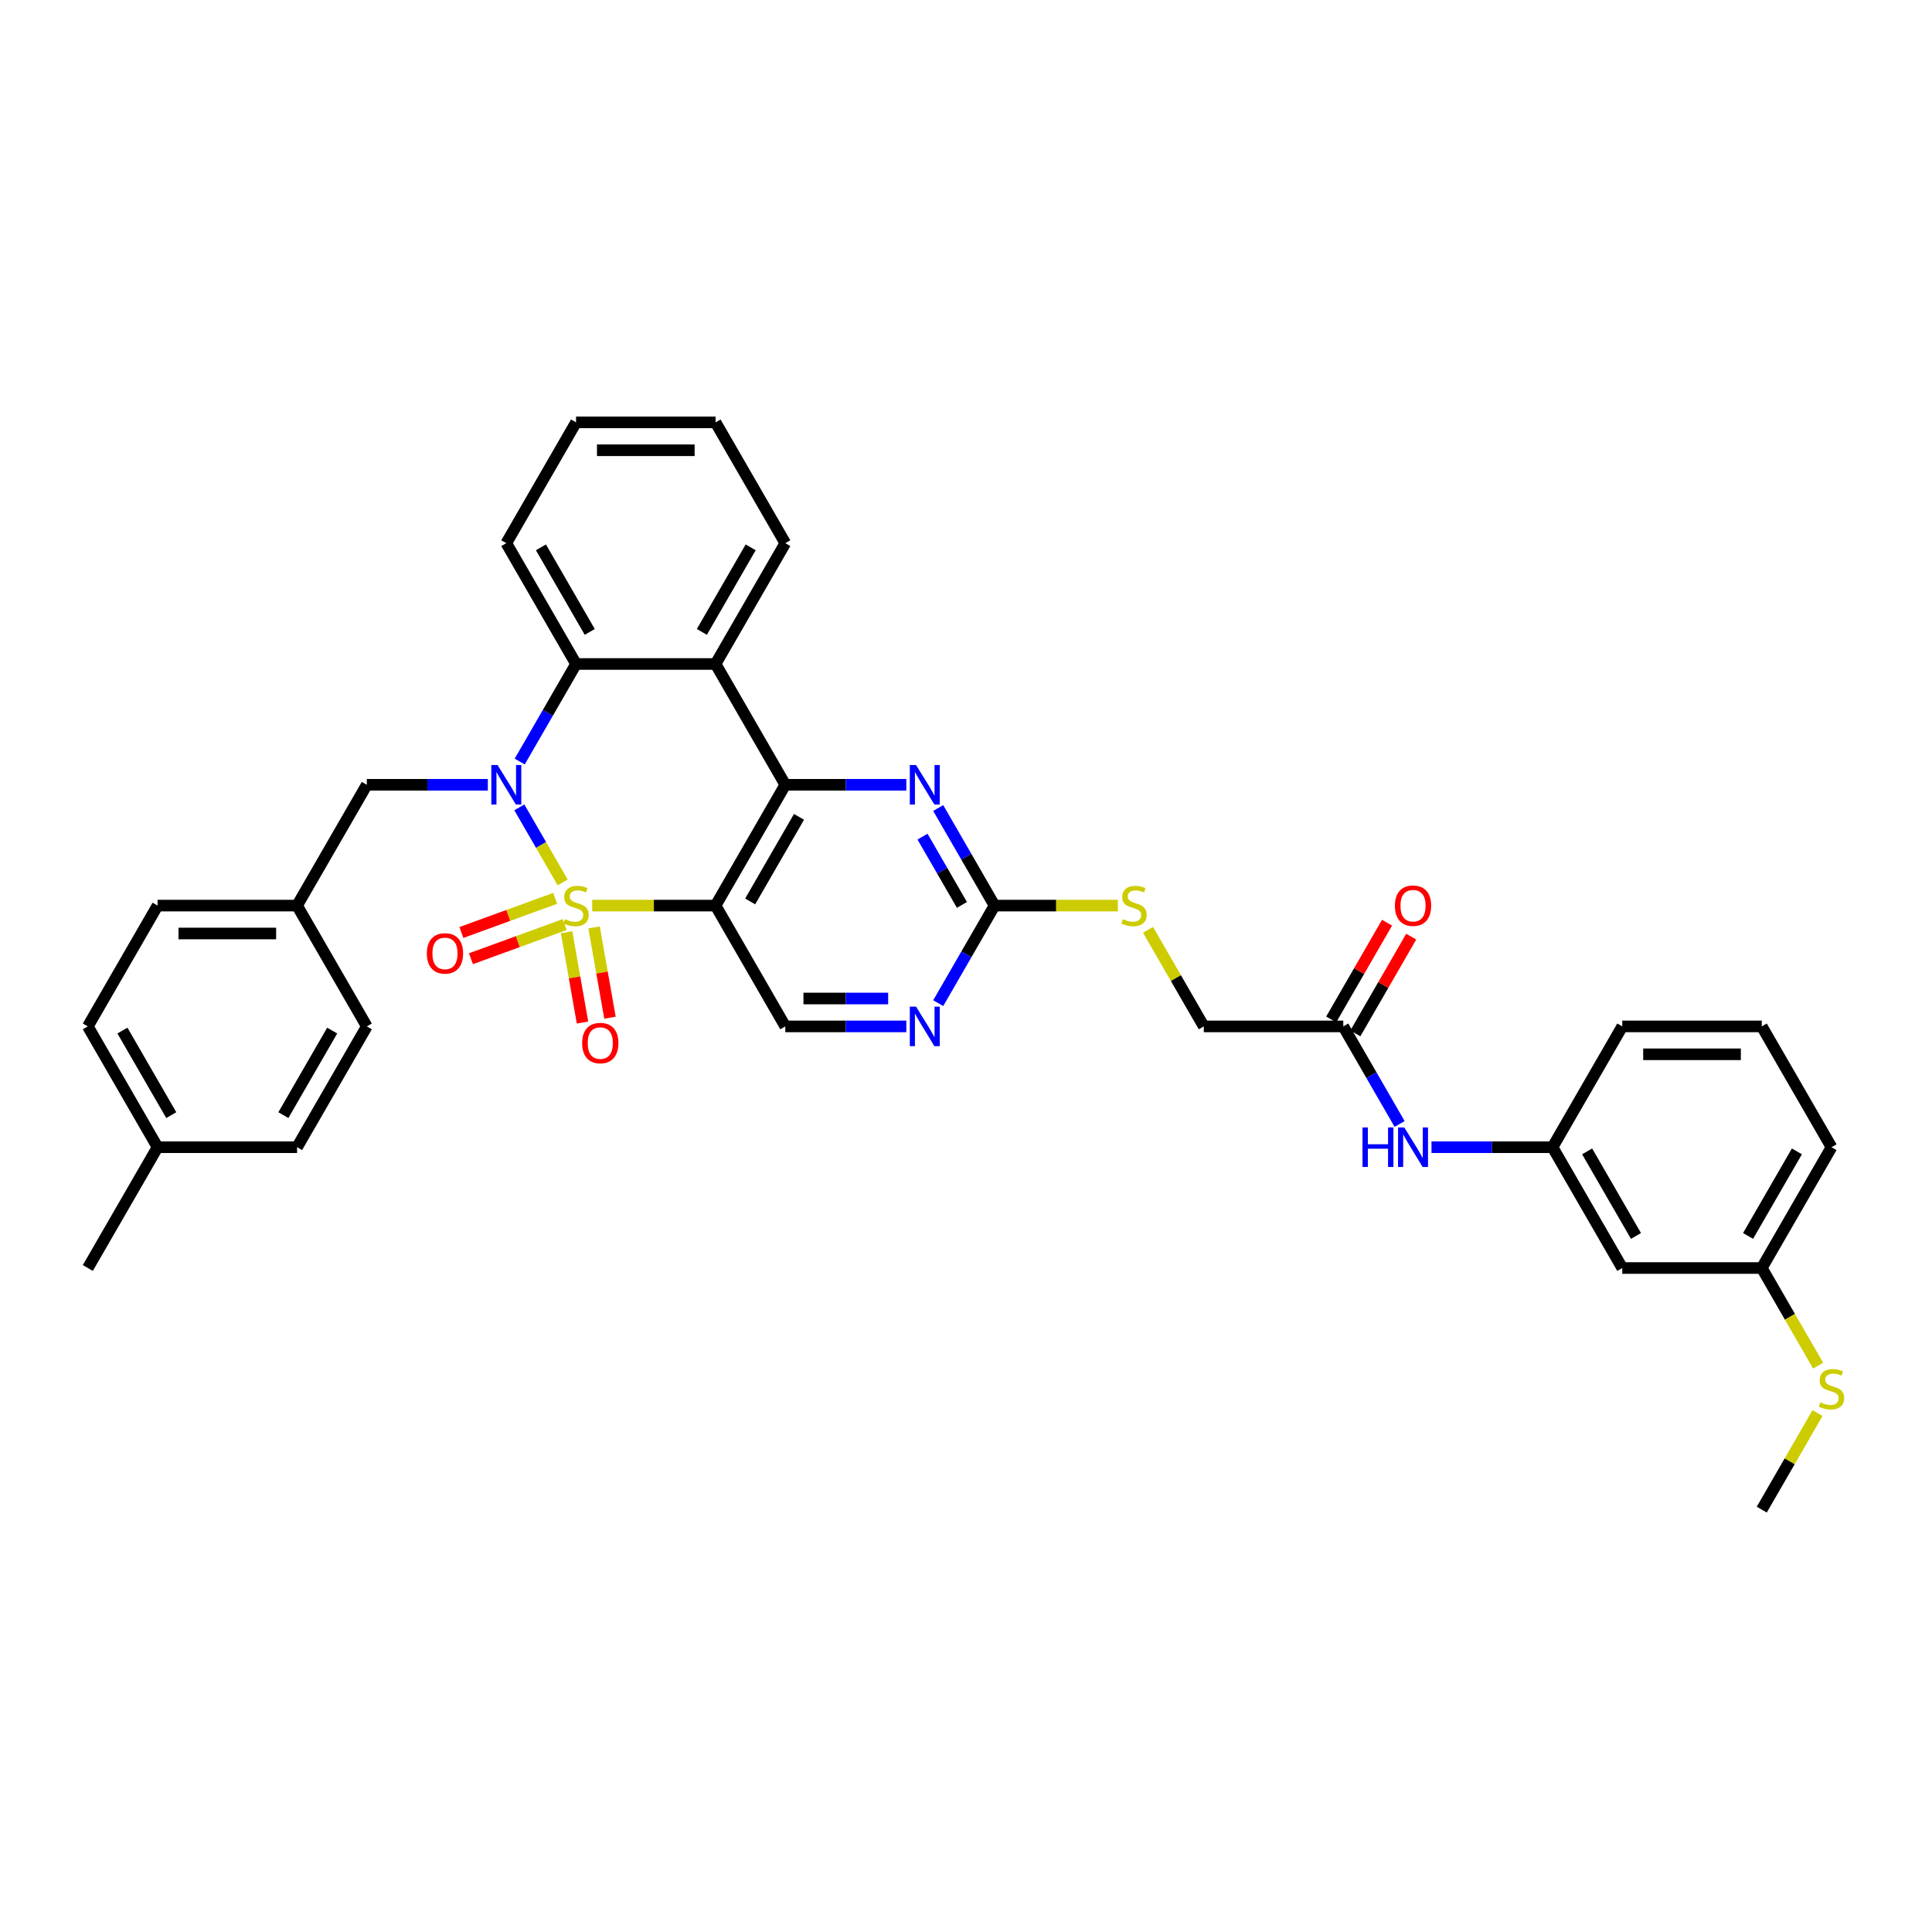 <?xml version='1.0' encoding='iso-8859-1'?>
<svg version='1.1' baseProfile='full'
              xmlns='http://www.w3.org/2000/svg'
                      xmlns:rdkit='http://www.rdkit.org/xml'
                      xmlns:xlink='http://www.w3.org/1999/xlink'
                  xml:space='preserve'
width='1000px' height='1000px' viewBox='0 0 1000 1000'>
<!-- END OF HEADER -->
<rect style='opacity:1.0;fill:#FFFFFF;stroke:none' width='1000' height='1000' x='0' y='0'> </rect>
<path class='bond-0' d='M 291.236,456.735 L 280.022,437.312' style='fill:none;fill-rule:evenodd;stroke:#CCCC00;stroke-width:6px;stroke-linecap:butt;stroke-linejoin:miter;stroke-opacity:1' />
<path class='bond-0' d='M 280.022,437.312 L 268.808,417.888' style='fill:none;fill-rule:evenodd;stroke:#0000FF;stroke-width:6px;stroke-linecap:butt;stroke-linejoin:miter;stroke-opacity:1' />
<path class='bond-1' d='M 306.525,468.735 L 338.446,468.735' style='fill:none;fill-rule:evenodd;stroke:#CCCC00;stroke-width:6px;stroke-linecap:butt;stroke-linejoin:miter;stroke-opacity:1' />
<path class='bond-1' d='M 338.446,468.735 L 370.367,468.735' style='fill:none;fill-rule:evenodd;stroke:#000000;stroke-width:6px;stroke-linecap:butt;stroke-linejoin:miter;stroke-opacity:1' />
<path class='bond-8' d='M 293.266,482.538 L 297.386,505.903' style='fill:none;fill-rule:evenodd;stroke:#CCCC00;stroke-width:6px;stroke-linecap:butt;stroke-linejoin:miter;stroke-opacity:1' />
<path class='bond-8' d='M 297.386,505.903 L 301.506,529.269' style='fill:none;fill-rule:evenodd;stroke:#FF0000;stroke-width:6px;stroke-linecap:butt;stroke-linejoin:miter;stroke-opacity:1' />
<path class='bond-8' d='M 307.488,480.03 L 311.608,503.396' style='fill:none;fill-rule:evenodd;stroke:#CCCC00;stroke-width:6px;stroke-linecap:butt;stroke-linejoin:miter;stroke-opacity:1' />
<path class='bond-8' d='M 311.608,503.396 L 315.728,526.761' style='fill:none;fill-rule:evenodd;stroke:#FF0000;stroke-width:6px;stroke-linecap:butt;stroke-linejoin:miter;stroke-opacity:1' />
<path class='bond-9' d='M 287.334,464.994 L 263.075,473.823' style='fill:none;fill-rule:evenodd;stroke:#CCCC00;stroke-width:6px;stroke-linecap:butt;stroke-linejoin:miter;stroke-opacity:1' />
<path class='bond-9' d='M 263.075,473.823 L 238.815,482.653' style='fill:none;fill-rule:evenodd;stroke:#FF0000;stroke-width:6px;stroke-linecap:butt;stroke-linejoin:miter;stroke-opacity:1' />
<path class='bond-9' d='M 292.273,478.563 L 268.014,487.393' style='fill:none;fill-rule:evenodd;stroke:#CCCC00;stroke-width:6px;stroke-linecap:butt;stroke-linejoin:miter;stroke-opacity:1' />
<path class='bond-9' d='M 268.014,487.393 L 243.754,496.223' style='fill:none;fill-rule:evenodd;stroke:#FF0000;stroke-width:6px;stroke-linecap:butt;stroke-linejoin:miter;stroke-opacity:1' />
<path class='bond-4' d='M 269.008,394.177 L 283.586,368.927' style='fill:none;fill-rule:evenodd;stroke:#0000FF;stroke-width:6px;stroke-linecap:butt;stroke-linejoin:miter;stroke-opacity:1' />
<path class='bond-4' d='M 283.586,368.927 L 298.164,343.676' style='fill:none;fill-rule:evenodd;stroke:#000000;stroke-width:6px;stroke-linecap:butt;stroke-linejoin:miter;stroke-opacity:1' />
<path class='bond-11' d='M 252.503,406.206 L 221.182,406.206' style='fill:none;fill-rule:evenodd;stroke:#0000FF;stroke-width:6px;stroke-linecap:butt;stroke-linejoin:miter;stroke-opacity:1' />
<path class='bond-11' d='M 221.182,406.206 L 189.86,406.206' style='fill:none;fill-rule:evenodd;stroke:#000000;stroke-width:6px;stroke-linecap:butt;stroke-linejoin:miter;stroke-opacity:1' />
<path class='bond-2' d='M 370.367,468.735 L 406.469,406.206' style='fill:none;fill-rule:evenodd;stroke:#000000;stroke-width:6px;stroke-linecap:butt;stroke-linejoin:miter;stroke-opacity:1' />
<path class='bond-2' d='M 388.288,466.576 L 413.559,422.806' style='fill:none;fill-rule:evenodd;stroke:#000000;stroke-width:6px;stroke-linecap:butt;stroke-linejoin:miter;stroke-opacity:1' />
<path class='bond-7' d='M 370.367,468.735 L 406.469,531.265' style='fill:none;fill-rule:evenodd;stroke:#000000;stroke-width:6px;stroke-linecap:butt;stroke-linejoin:miter;stroke-opacity:1' />
<path class='bond-3' d='M 406.469,406.206 L 370.367,343.676' style='fill:none;fill-rule:evenodd;stroke:#000000;stroke-width:6px;stroke-linecap:butt;stroke-linejoin:miter;stroke-opacity:1' />
<path class='bond-5' d='M 406.469,406.206 L 437.79,406.206' style='fill:none;fill-rule:evenodd;stroke:#000000;stroke-width:6px;stroke-linecap:butt;stroke-linejoin:miter;stroke-opacity:1' />
<path class='bond-5' d='M 437.79,406.206 L 469.112,406.206' style='fill:none;fill-rule:evenodd;stroke:#0000FF;stroke-width:6px;stroke-linecap:butt;stroke-linejoin:miter;stroke-opacity:1' />
<path class='bond-22' d='M 370.367,343.676 L 406.469,281.147' style='fill:none;fill-rule:evenodd;stroke:#000000;stroke-width:6px;stroke-linecap:butt;stroke-linejoin:miter;stroke-opacity:1' />
<path class='bond-22' d='M 363.276,327.077 L 388.547,283.306' style='fill:none;fill-rule:evenodd;stroke:#000000;stroke-width:6px;stroke-linecap:butt;stroke-linejoin:miter;stroke-opacity:1' />
<path class='bond-36' d='M 370.367,343.676 L 298.164,343.676' style='fill:none;fill-rule:evenodd;stroke:#000000;stroke-width:6px;stroke-linecap:butt;stroke-linejoin:miter;stroke-opacity:1' />
<path class='bond-24' d='M 298.164,343.676 L 262.063,281.147' style='fill:none;fill-rule:evenodd;stroke:#000000;stroke-width:6px;stroke-linecap:butt;stroke-linejoin:miter;stroke-opacity:1' />
<path class='bond-24' d='M 305.255,327.077 L 279.984,283.306' style='fill:none;fill-rule:evenodd;stroke:#000000;stroke-width:6px;stroke-linecap:butt;stroke-linejoin:miter;stroke-opacity:1' />
<path class='bond-37' d='M 485.616,418.235 L 500.194,443.485' style='fill:none;fill-rule:evenodd;stroke:#0000FF;stroke-width:6px;stroke-linecap:butt;stroke-linejoin:miter;stroke-opacity:1' />
<path class='bond-37' d='M 500.194,443.485 L 514.773,468.735' style='fill:none;fill-rule:evenodd;stroke:#000000;stroke-width:6px;stroke-linecap:butt;stroke-linejoin:miter;stroke-opacity:1' />
<path class='bond-37' d='M 477.484,433.03 L 487.689,450.705' style='fill:none;fill-rule:evenodd;stroke:#0000FF;stroke-width:6px;stroke-linecap:butt;stroke-linejoin:miter;stroke-opacity:1' />
<path class='bond-37' d='M 487.689,450.705 L 497.893,468.38' style='fill:none;fill-rule:evenodd;stroke:#000000;stroke-width:6px;stroke-linecap:butt;stroke-linejoin:miter;stroke-opacity:1' />
<path class='bond-6' d='M 514.773,468.735 L 500.194,493.986' style='fill:none;fill-rule:evenodd;stroke:#000000;stroke-width:6px;stroke-linecap:butt;stroke-linejoin:miter;stroke-opacity:1' />
<path class='bond-6' d='M 500.194,493.986 L 485.616,519.236' style='fill:none;fill-rule:evenodd;stroke:#0000FF;stroke-width:6px;stroke-linecap:butt;stroke-linejoin:miter;stroke-opacity:1' />
<path class='bond-14' d='M 514.773,468.735 L 546.694,468.735' style='fill:none;fill-rule:evenodd;stroke:#000000;stroke-width:6px;stroke-linecap:butt;stroke-linejoin:miter;stroke-opacity:1' />
<path class='bond-14' d='M 546.694,468.735 L 578.614,468.735' style='fill:none;fill-rule:evenodd;stroke:#CCCC00;stroke-width:6px;stroke-linecap:butt;stroke-linejoin:miter;stroke-opacity:1' />
<path class='bond-10' d='M 406.469,531.265 L 437.79,531.265' style='fill:none;fill-rule:evenodd;stroke:#000000;stroke-width:6px;stroke-linecap:butt;stroke-linejoin:miter;stroke-opacity:1' />
<path class='bond-10' d='M 437.79,531.265 L 469.112,531.265' style='fill:none;fill-rule:evenodd;stroke:#0000FF;stroke-width:6px;stroke-linecap:butt;stroke-linejoin:miter;stroke-opacity:1' />
<path class='bond-10' d='M 415.865,516.824 L 437.79,516.824' style='fill:none;fill-rule:evenodd;stroke:#000000;stroke-width:6px;stroke-linecap:butt;stroke-linejoin:miter;stroke-opacity:1' />
<path class='bond-10' d='M 437.79,516.824 L 459.715,516.824' style='fill:none;fill-rule:evenodd;stroke:#0000FF;stroke-width:6px;stroke-linecap:butt;stroke-linejoin:miter;stroke-opacity:1' />
<path class='bond-19' d='M 189.86,406.206 L 153.759,468.735' style='fill:none;fill-rule:evenodd;stroke:#000000;stroke-width:6px;stroke-linecap:butt;stroke-linejoin:miter;stroke-opacity:1' />
<path class='bond-12' d='M 695.28,531.265 L 623.077,531.265' style='fill:none;fill-rule:evenodd;stroke:#000000;stroke-width:6px;stroke-linecap:butt;stroke-linejoin:miter;stroke-opacity:1' />
<path class='bond-13' d='M 695.28,531.265 L 709.858,556.515' style='fill:none;fill-rule:evenodd;stroke:#000000;stroke-width:6px;stroke-linecap:butt;stroke-linejoin:miter;stroke-opacity:1' />
<path class='bond-13' d='M 709.858,556.515 L 724.436,581.765' style='fill:none;fill-rule:evenodd;stroke:#0000FF;stroke-width:6px;stroke-linecap:butt;stroke-linejoin:miter;stroke-opacity:1' />
<path class='bond-17' d='M 701.533,534.875 L 715.986,509.841' style='fill:none;fill-rule:evenodd;stroke:#000000;stroke-width:6px;stroke-linecap:butt;stroke-linejoin:miter;stroke-opacity:1' />
<path class='bond-17' d='M 715.986,509.841 L 730.439,484.808' style='fill:none;fill-rule:evenodd;stroke:#FF0000;stroke-width:6px;stroke-linecap:butt;stroke-linejoin:miter;stroke-opacity:1' />
<path class='bond-17' d='M 689.027,527.655 L 703.48,502.621' style='fill:none;fill-rule:evenodd;stroke:#000000;stroke-width:6px;stroke-linecap:butt;stroke-linejoin:miter;stroke-opacity:1' />
<path class='bond-17' d='M 703.48,502.621 L 717.933,477.587' style='fill:none;fill-rule:evenodd;stroke:#FF0000;stroke-width:6px;stroke-linecap:butt;stroke-linejoin:miter;stroke-opacity:1' />
<path class='bond-15' d='M 740.941,593.794 L 772.262,593.794' style='fill:none;fill-rule:evenodd;stroke:#0000FF;stroke-width:6px;stroke-linecap:butt;stroke-linejoin:miter;stroke-opacity:1' />
<path class='bond-15' d='M 772.262,593.794 L 803.584,593.794' style='fill:none;fill-rule:evenodd;stroke:#000000;stroke-width:6px;stroke-linecap:butt;stroke-linejoin:miter;stroke-opacity:1' />
<path class='bond-18' d='M 594.221,481.284 L 608.649,506.274' style='fill:none;fill-rule:evenodd;stroke:#CCCC00;stroke-width:6px;stroke-linecap:butt;stroke-linejoin:miter;stroke-opacity:1' />
<path class='bond-18' d='M 608.649,506.274 L 623.077,531.265' style='fill:none;fill-rule:evenodd;stroke:#000000;stroke-width:6px;stroke-linecap:butt;stroke-linejoin:miter;stroke-opacity:1' />
<path class='bond-16' d='M 803.584,593.794 L 839.685,656.324' style='fill:none;fill-rule:evenodd;stroke:#000000;stroke-width:6px;stroke-linecap:butt;stroke-linejoin:miter;stroke-opacity:1' />
<path class='bond-16' d='M 821.505,595.953 L 846.776,639.724' style='fill:none;fill-rule:evenodd;stroke:#000000;stroke-width:6px;stroke-linecap:butt;stroke-linejoin:miter;stroke-opacity:1' />
<path class='bond-30' d='M 803.584,593.794 L 839.685,531.265' style='fill:none;fill-rule:evenodd;stroke:#000000;stroke-width:6px;stroke-linecap:butt;stroke-linejoin:miter;stroke-opacity:1' />
<path class='bond-20' d='M 839.685,656.324 L 911.888,656.324' style='fill:none;fill-rule:evenodd;stroke:#000000;stroke-width:6px;stroke-linecap:butt;stroke-linejoin:miter;stroke-opacity:1' />
<path class='bond-25' d='M 153.759,468.735 L 189.86,531.265' style='fill:none;fill-rule:evenodd;stroke:#000000;stroke-width:6px;stroke-linecap:butt;stroke-linejoin:miter;stroke-opacity:1' />
<path class='bond-26' d='M 153.759,468.735 L 81.556,468.735' style='fill:none;fill-rule:evenodd;stroke:#000000;stroke-width:6px;stroke-linecap:butt;stroke-linejoin:miter;stroke-opacity:1' />
<path class='bond-26' d='M 142.928,483.176 L 92.386,483.176' style='fill:none;fill-rule:evenodd;stroke:#000000;stroke-width:6px;stroke-linecap:butt;stroke-linejoin:miter;stroke-opacity:1' />
<path class='bond-21' d='M 911.888,656.324 L 926.475,681.588' style='fill:none;fill-rule:evenodd;stroke:#000000;stroke-width:6px;stroke-linecap:butt;stroke-linejoin:miter;stroke-opacity:1' />
<path class='bond-21' d='M 926.475,681.588 L 941.061,706.853' style='fill:none;fill-rule:evenodd;stroke:#CCCC00;stroke-width:6px;stroke-linecap:butt;stroke-linejoin:miter;stroke-opacity:1' />
<path class='bond-40' d='M 911.888,656.324 L 947.989,593.794' style='fill:none;fill-rule:evenodd;stroke:#000000;stroke-width:6px;stroke-linecap:butt;stroke-linejoin:miter;stroke-opacity:1' />
<path class='bond-40' d='M 904.797,639.724 L 930.068,595.953' style='fill:none;fill-rule:evenodd;stroke:#000000;stroke-width:6px;stroke-linecap:butt;stroke-linejoin:miter;stroke-opacity:1' />
<path class='bond-32' d='M 940.744,731.402 L 926.316,756.392' style='fill:none;fill-rule:evenodd;stroke:#CCCC00;stroke-width:6px;stroke-linecap:butt;stroke-linejoin:miter;stroke-opacity:1' />
<path class='bond-32' d='M 926.316,756.392 L 911.888,781.383' style='fill:none;fill-rule:evenodd;stroke:#000000;stroke-width:6px;stroke-linecap:butt;stroke-linejoin:miter;stroke-opacity:1' />
<path class='bond-34' d='M 406.469,281.147 L 370.367,218.617' style='fill:none;fill-rule:evenodd;stroke:#000000;stroke-width:6px;stroke-linecap:butt;stroke-linejoin:miter;stroke-opacity:1' />
<path class='bond-23' d='M 81.556,593.794 L 45.455,531.265' style='fill:none;fill-rule:evenodd;stroke:#000000;stroke-width:6px;stroke-linecap:butt;stroke-linejoin:miter;stroke-opacity:1' />
<path class='bond-23' d='M 88.647,577.194 L 63.376,533.424' style='fill:none;fill-rule:evenodd;stroke:#000000;stroke-width:6px;stroke-linecap:butt;stroke-linejoin:miter;stroke-opacity:1' />
<path class='bond-33' d='M 81.556,593.794 L 45.455,656.324' style='fill:none;fill-rule:evenodd;stroke:#000000;stroke-width:6px;stroke-linecap:butt;stroke-linejoin:miter;stroke-opacity:1' />
<path class='bond-39' d='M 81.556,593.794 L 153.759,593.794' style='fill:none;fill-rule:evenodd;stroke:#000000;stroke-width:6px;stroke-linecap:butt;stroke-linejoin:miter;stroke-opacity:1' />
<path class='bond-35' d='M 262.063,281.147 L 298.164,218.617' style='fill:none;fill-rule:evenodd;stroke:#000000;stroke-width:6px;stroke-linecap:butt;stroke-linejoin:miter;stroke-opacity:1' />
<path class='bond-28' d='M 189.86,531.265 L 153.759,593.794' style='fill:none;fill-rule:evenodd;stroke:#000000;stroke-width:6px;stroke-linecap:butt;stroke-linejoin:miter;stroke-opacity:1' />
<path class='bond-28' d='M 171.939,533.424 L 146.668,577.194' style='fill:none;fill-rule:evenodd;stroke:#000000;stroke-width:6px;stroke-linecap:butt;stroke-linejoin:miter;stroke-opacity:1' />
<path class='bond-27' d='M 81.556,468.735 L 45.455,531.265' style='fill:none;fill-rule:evenodd;stroke:#000000;stroke-width:6px;stroke-linecap:butt;stroke-linejoin:miter;stroke-opacity:1' />
<path class='bond-29' d='M 911.888,531.265 L 839.685,531.265' style='fill:none;fill-rule:evenodd;stroke:#000000;stroke-width:6px;stroke-linecap:butt;stroke-linejoin:miter;stroke-opacity:1' />
<path class='bond-29' d='M 901.058,545.705 L 850.516,545.705' style='fill:none;fill-rule:evenodd;stroke:#000000;stroke-width:6px;stroke-linecap:butt;stroke-linejoin:miter;stroke-opacity:1' />
<path class='bond-31' d='M 911.888,531.265 L 947.989,593.794' style='fill:none;fill-rule:evenodd;stroke:#000000;stroke-width:6px;stroke-linecap:butt;stroke-linejoin:miter;stroke-opacity:1' />
<path class='bond-38' d='M 370.367,218.617 L 298.164,218.617' style='fill:none;fill-rule:evenodd;stroke:#000000;stroke-width:6px;stroke-linecap:butt;stroke-linejoin:miter;stroke-opacity:1' />
<path class='bond-38' d='M 359.537,233.058 L 308.995,233.058' style='fill:none;fill-rule:evenodd;stroke:#000000;stroke-width:6px;stroke-linecap:butt;stroke-linejoin:miter;stroke-opacity:1' />
<path  class='atom-0' d='M 292.388 475.753
Q 292.619 475.84, 293.572 476.244
Q 294.525 476.649, 295.565 476.909
Q 296.634 477.14, 297.673 477.14
Q 299.608 477.14, 300.735 476.215
Q 301.861 475.262, 301.861 473.616
Q 301.861 472.49, 301.283 471.797
Q 300.735 471.104, 299.868 470.728
Q 299.002 470.353, 297.558 469.919
Q 295.738 469.371, 294.641 468.851
Q 293.572 468.331, 292.792 467.233
Q 292.042 466.136, 292.042 464.288
Q 292.042 461.717, 293.774 460.129
Q 295.536 458.54, 299.002 458.54
Q 301.37 458.54, 304.056 459.667
L 303.392 461.89
Q 300.937 460.88, 299.089 460.88
Q 297.096 460.88, 295.998 461.717
Q 294.901 462.526, 294.93 463.941
Q 294.93 465.038, 295.478 465.703
Q 296.056 466.367, 296.865 466.742
Q 297.702 467.118, 299.089 467.551
Q 300.937 468.129, 302.034 468.706
Q 303.132 469.284, 303.912 470.468
Q 304.72 471.623, 304.72 473.616
Q 304.72 476.447, 302.814 477.977
Q 300.937 479.479, 297.789 479.479
Q 295.969 479.479, 294.583 479.075
Q 293.226 478.699, 291.608 478.035
L 292.388 475.753
' fill='#CCCC00'/>
<path  class='atom-1' d='M 257.543 395.982
L 264.243 406.812
Q 264.908 407.881, 265.976 409.816
Q 267.045 411.751, 267.103 411.867
L 267.103 395.982
L 269.818 395.982
L 269.818 416.43
L 267.016 416.43
L 259.825 404.588
Q 258.987 403.202, 258.092 401.614
Q 257.225 400.025, 256.965 399.534
L 256.965 416.43
L 254.308 416.43
L 254.308 395.982
L 257.543 395.982
' fill='#0000FF'/>
<path  class='atom-6' d='M 474.151 395.982
L 480.852 406.812
Q 481.516 407.881, 482.585 409.816
Q 483.653 411.751, 483.711 411.867
L 483.711 395.982
L 486.426 395.982
L 486.426 416.43
L 483.624 416.43
L 476.433 404.588
Q 475.595 403.202, 474.7 401.614
Q 473.834 400.025, 473.574 399.534
L 473.574 416.43
L 470.917 416.43
L 470.917 395.982
L 474.151 395.982
' fill='#0000FF'/>
<path  class='atom-9' d='M 301.316 539.899
Q 301.316 534.989, 303.742 532.245
Q 306.168 529.502, 310.702 529.502
Q 315.237 529.502, 317.663 532.245
Q 320.089 534.989, 320.089 539.899
Q 320.089 544.866, 317.634 547.697
Q 315.179 550.498, 310.702 550.498
Q 306.197 550.498, 303.742 547.697
Q 301.316 544.895, 301.316 539.899
M 310.702 548.188
Q 313.821 548.188, 315.496 546.108
Q 317.2 544, 317.2 539.899
Q 317.2 535.884, 315.496 533.863
Q 313.821 531.812, 310.702 531.812
Q 307.583 531.812, 305.879 533.834
Q 304.204 535.856, 304.204 539.899
Q 304.204 544.029, 305.879 546.108
Q 307.583 548.188, 310.702 548.188
' fill='#FF0000'/>
<path  class='atom-10' d='M 220.93 493.488
Q 220.93 488.578, 223.356 485.834
Q 225.782 483.091, 230.316 483.091
Q 234.85 483.091, 237.276 485.834
Q 239.702 488.578, 239.702 493.488
Q 239.702 498.455, 237.247 501.286
Q 234.792 504.087, 230.316 504.087
Q 225.81 504.087, 223.356 501.286
Q 220.93 498.484, 220.93 493.488
M 230.316 501.777
Q 233.435 501.777, 235.11 499.697
Q 236.814 497.589, 236.814 493.488
Q 236.814 489.473, 235.11 487.452
Q 233.435 485.401, 230.316 485.401
Q 227.197 485.401, 225.493 487.423
Q 223.818 489.444, 223.818 493.488
Q 223.818 497.618, 225.493 499.697
Q 227.197 501.777, 230.316 501.777
' fill='#FF0000'/>
<path  class='atom-11' d='M 474.151 521.041
L 480.852 531.871
Q 481.516 532.94, 482.585 534.875
Q 483.653 536.81, 483.711 536.925
L 483.711 521.041
L 486.426 521.041
L 486.426 541.489
L 483.624 541.489
L 476.433 529.647
Q 475.595 528.261, 474.7 526.673
Q 473.834 525.084, 473.574 524.593
L 473.574 541.489
L 470.917 541.489
L 470.917 521.041
L 474.151 521.041
' fill='#0000FF'/>
<path  class='atom-14' d='M 705.229 583.57
L 708.002 583.57
L 708.002 592.263
L 718.457 592.263
L 718.457 583.57
L 721.229 583.57
L 721.229 604.018
L 718.457 604.018
L 718.457 594.574
L 708.002 594.574
L 708.002 604.018
L 705.229 604.018
L 705.229 583.57
' fill='#0000FF'/>
<path  class='atom-14' d='M 726.861 583.57
L 733.562 594.401
Q 734.226 595.469, 735.294 597.404
Q 736.363 599.339, 736.421 599.455
L 736.421 583.57
L 739.136 583.57
L 739.136 604.018
L 736.334 604.018
L 729.143 592.177
Q 728.305 590.791, 727.41 589.202
Q 726.543 587.614, 726.284 587.123
L 726.284 604.018
L 723.626 604.018
L 723.626 583.57
L 726.861 583.57
' fill='#0000FF'/>
<path  class='atom-15' d='M 581.199 475.753
Q 581.43 475.84, 582.383 476.244
Q 583.336 476.649, 584.376 476.909
Q 585.445 477.14, 586.485 477.14
Q 588.42 477.14, 589.546 476.215
Q 590.672 475.262, 590.672 473.616
Q 590.672 472.49, 590.095 471.797
Q 589.546 471.104, 588.679 470.728
Q 587.813 470.353, 586.369 469.919
Q 584.549 469.371, 583.452 468.851
Q 582.383 468.331, 581.604 467.233
Q 580.853 466.136, 580.853 464.288
Q 580.853 461.717, 582.586 460.129
Q 584.347 458.54, 587.813 458.54
Q 590.181 458.54, 592.867 459.667
L 592.203 461.89
Q 589.748 460.88, 587.9 460.88
Q 585.907 460.88, 584.809 461.717
Q 583.712 462.526, 583.741 463.941
Q 583.741 465.038, 584.29 465.703
Q 584.867 466.367, 585.676 466.742
Q 586.513 467.118, 587.9 467.551
Q 589.748 468.129, 590.846 468.706
Q 591.943 469.284, 592.723 470.468
Q 593.531 471.623, 593.531 473.616
Q 593.531 476.447, 591.625 477.977
Q 589.748 479.479, 586.6 479.479
Q 584.781 479.479, 583.394 479.075
Q 582.037 478.699, 580.419 478.035
L 581.199 475.753
' fill='#CCCC00'/>
<path  class='atom-18' d='M 721.995 468.793
Q 721.995 463.883, 724.421 461.14
Q 726.847 458.396, 731.381 458.396
Q 735.915 458.396, 738.341 461.14
Q 740.767 463.883, 740.767 468.793
Q 740.767 473.761, 738.313 476.591
Q 735.858 479.392, 731.381 479.392
Q 726.876 479.392, 724.421 476.591
Q 721.995 473.789, 721.995 468.793
M 731.381 477.082
Q 734.5 477.082, 736.175 475.002
Q 737.879 472.894, 737.879 468.793
Q 737.879 464.779, 736.175 462.757
Q 734.5 460.706, 731.381 460.706
Q 728.262 460.706, 726.558 462.728
Q 724.883 464.75, 724.883 468.793
Q 724.883 472.923, 726.558 475.002
Q 728.262 477.082, 731.381 477.082
' fill='#FF0000'/>
<path  class='atom-22' d='M 942.213 725.871
Q 942.444 725.958, 943.397 726.362
Q 944.35 726.767, 945.39 727.026
Q 946.459 727.257, 947.498 727.257
Q 949.433 727.257, 950.56 726.333
Q 951.686 725.38, 951.686 723.734
Q 951.686 722.608, 951.109 721.914
Q 950.56 721.221, 949.693 720.846
Q 948.827 720.47, 947.383 720.037
Q 945.563 719.488, 944.466 718.969
Q 943.397 718.449, 942.618 717.351
Q 941.867 716.254, 941.867 714.405
Q 941.867 711.835, 943.6 710.247
Q 945.361 708.658, 948.827 708.658
Q 951.195 708.658, 953.881 709.784
L 953.217 712.008
Q 950.762 710.997, 948.914 710.997
Q 946.921 710.997, 945.823 711.835
Q 944.726 712.644, 944.755 714.059
Q 944.755 715.156, 945.303 715.821
Q 945.881 716.485, 946.69 716.86
Q 947.527 717.236, 948.914 717.669
Q 950.762 718.247, 951.86 718.824
Q 952.957 719.402, 953.737 720.586
Q 954.545 721.741, 954.545 723.734
Q 954.545 726.564, 952.639 728.095
Q 950.762 729.597, 947.614 729.597
Q 945.794 729.597, 944.408 729.193
Q 943.051 728.817, 941.433 728.153
L 942.213 725.871
' fill='#CCCC00'/>
</svg>
